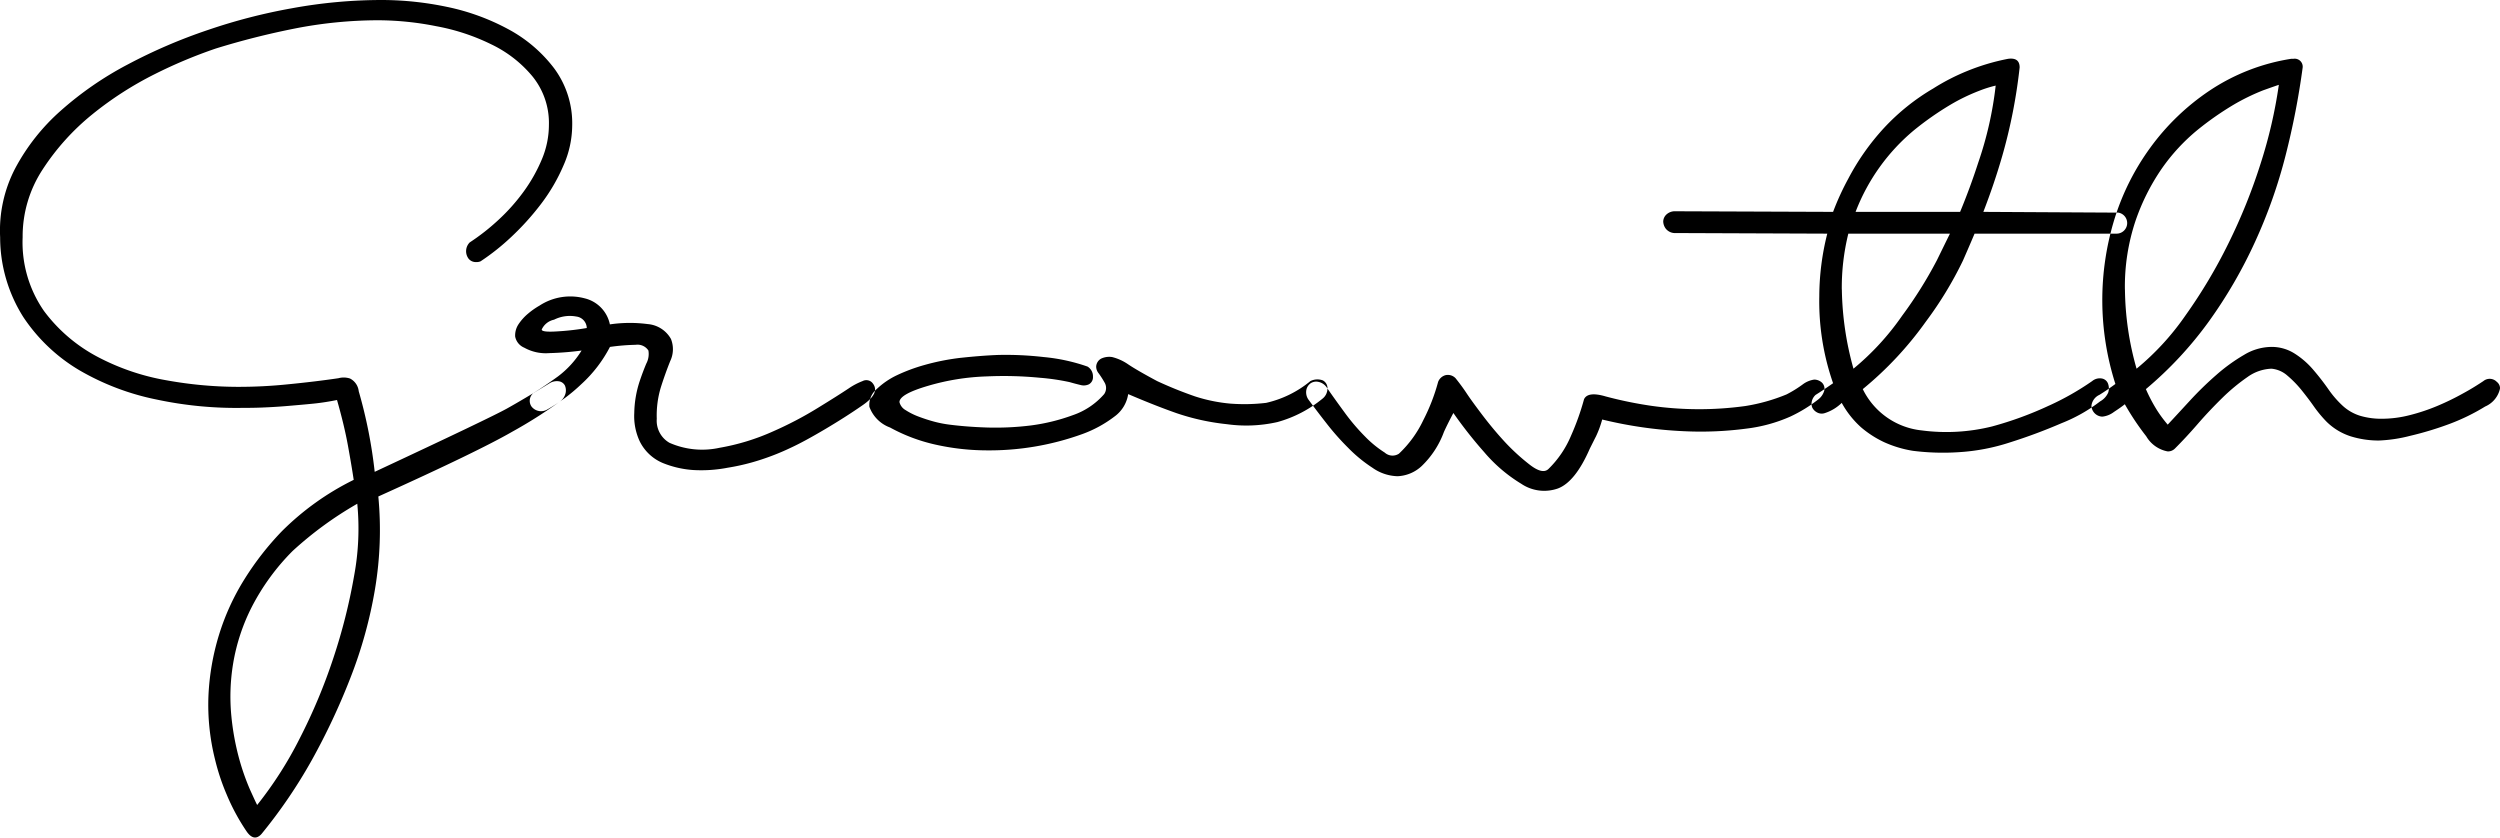 <svg xmlns="http://www.w3.org/2000/svg" width="165.313" height="55.4" viewBox="0 0 165.313 55.4">
  <defs>
    <style>
      .cls-1 {
        fill-rule: evenodd;
      }
    </style>
  </defs>
  <path id="Growth" class="cls-1" d="M702.711,2878.05a17.447,17.447,0,0,0,1.968-2.18,11.96,11.96,0,0,0,1.488-2.55,6.626,6.626,0,0,0,.576-2.64,6.1,6.1,0,0,0-1.2-3.79,9.35,9.35,0,0,0-3.048-2.59,14.837,14.837,0,0,0-4.056-1.47,21.16,21.16,0,0,0-4.224-.45,33.041,33.041,0,0,0-6.024.55,37.381,37.381,0,0,0-5.5,1.42,35.293,35.293,0,0,0-5.352,2.3,22.191,22.191,0,0,0-4.416,3.05,13.639,13.639,0,0,0-3,3.79,8.89,8.89,0,0,0-1.008,4.58,9.872,9.872,0,0,0,1.536,5.28,11.447,11.447,0,0,0,3.7,3.51,16.708,16.708,0,0,0,5.112,1.94,25.264,25.264,0,0,0,5.736.55c0.288,0,.688,0,1.2-0.02s1.064-.05,1.656-0.1,1.184-.1,1.776-0.16,1.112-.15,1.56-0.24q0.48,1.68.72,3t0.384,2.28a17.938,17.938,0,0,0-4.752,3.4,19.231,19.231,0,0,0-2.472,3.17,15.615,15.615,0,0,0-1.68,3.67,16.161,16.161,0,0,0-.7,4.01,14.852,14.852,0,0,0,.432,4.23,14.372,14.372,0,0,0,.768,2.32,13.8,13.8,0,0,0,1.344,2.48c0.32,0.44.64,0.49,0.96,0.14a33.442,33.442,0,0,0,3.336-4.9,44.047,44.047,0,0,0,2.544-5.42,29.475,29.475,0,0,0,1.632-5.9,23.587,23.587,0,0,0,.216-6.1q6.576-2.97,8.832-4.27a31.012,31.012,0,0,0,3.12-1.97,0.966,0.966,0,0,0,.432-0.6,0.816,0.816,0,0,0-.048-0.5,0.537,0.537,0,0,0-.36-0.27,0.908,0.908,0,0,0-.648.12q-1.728,1.065-2.832,1.68t-8.736,4.18a31.707,31.707,0,0,0-1.056-5.33,1.071,1.071,0,0,0-.576-0.84,1.34,1.34,0,0,0-.768-0.02c-1.088.16-2.192,0.29-3.312,0.4a31.98,31.98,0,0,1-3.408.17,26.775,26.775,0,0,1-4.632-.43,15.335,15.335,0,0,1-4.584-1.56,10.561,10.561,0,0,1-3.528-3.02,7.951,7.951,0,0,1-1.416-4.88,8.072,8.072,0,0,1,1.32-4.48,15.672,15.672,0,0,1,3.264-3.63,22.628,22.628,0,0,1,4.176-2.69,31.987,31.987,0,0,1,4.008-1.68,51.513,51.513,0,0,1,5.208-1.32,28.821,28.821,0,0,1,5.544-.55,19.868,19.868,0,0,1,3.816.39,13.908,13.908,0,0,1,3.648,1.2,8.04,8.04,0,0,1,2.736,2.13,4.888,4.888,0,0,1,1.08,3.19,5.886,5.886,0,0,1-.456,2.26,10.488,10.488,0,0,1-1.2,2.14,12.663,12.663,0,0,1-1.68,1.89,14.3,14.3,0,0,1-1.9,1.49,0.824,0.824,0,0,0-.072,1.08,0.613,0.613,0,0,0,.5.22,0.7,0.7,0,0,0,.288-0.05A15.01,15.01,0,0,0,702.711,2878.05Zm-10.392,22.42a37.556,37.556,0,0,1-1.368,5.42,37.021,37.021,0,0,1-2.232,5.33,25.262,25.262,0,0,1-2.808,4.39c-0.1-.19-0.256-0.54-0.48-1.03a15.6,15.6,0,0,1-.7-1.99,16.873,16.873,0,0,1-.528-2.88,13.392,13.392,0,0,1,.12-3.46,12.91,12.91,0,0,1,1.224-3.72,14.894,14.894,0,0,1,2.712-3.72,23.833,23.833,0,0,1,4.272-3.12A17.1,17.1,0,0,1,692.319,2900.47Zm18.624-15.29a0.855,0.855,0,0,1,.84.38,1.36,1.36,0,0,1-.144.87c-0.16.38-.3,0.76-0.432,1.15a7.084,7.084,0,0,0-.36,2.11,3.933,3.933,0,0,0,.36,1.87,2.984,2.984,0,0,0,1.536,1.44,6.508,6.508,0,0,0,1.992.46,9.165,9.165,0,0,0,2.28-.15,14.337,14.337,0,0,0,2.256-.55,16.079,16.079,0,0,0,1.92-.77c0.608-.28,1.36-0.69,2.256-1.22s1.712-1.05,2.448-1.56c0.864-.58,1.088-1.09.672-1.54a0.538,0.538,0,0,0-.624-0.09,4.433,4.433,0,0,0-.912.48q-0.72.48-2.04,1.29a23.944,23.944,0,0,1-2.976,1.56,14.7,14.7,0,0,1-3.528,1.08,5.357,5.357,0,0,1-3.312-.33,1.682,1.682,0,0,1-.84-1.59,6.409,6.409,0,0,1,.264-2.06c0.192-.61.4-1.19,0.624-1.75a1.821,1.821,0,0,0,.048-1.47,1.941,1.941,0,0,0-1.536-.98,9.1,9.1,0,0,0-2.5.02,2.235,2.235,0,0,0-1.656-1.72,3.716,3.716,0,0,0-3,.48,5.021,5.021,0,0,0-.744.52,3.3,3.3,0,0,0-.648.72,1.339,1.339,0,0,0-.216.8,1,1,0,0,0,.6.74,2.928,2.928,0,0,0,1.656.36,20.161,20.161,0,0,0,2.136-.17,6.241,6.241,0,0,1-1.56,1.71c-0.592.43-1.1,0.77-1.512,1.03a0.66,0.66,0,0,0-.24.96,0.8,0.8,0,0,0,1.056.19,11.442,11.442,0,0,0,2.232-1.66,8.827,8.827,0,0,0,1.9-2.47A14.249,14.249,0,0,1,710.943,2885.18Zm-5.4-1.66a2.32,2.32,0,0,1,1.464-.21,0.788,0.788,0,0,1,.7.76,17.3,17.3,0,0,1-1.9.22q-1.08.075-1.08-.12A1.149,1.149,0,0,1,705.543,2883.52Zm32.376,2.47a22.042,22.042,0,0,0-2.976-.14c-0.816.03-1.648,0.1-2.5,0.19a15.3,15.3,0,0,0-2.424.48,11.547,11.547,0,0,0-1.8.67,5.141,5.141,0,0,0-1.344.92,1.362,1.362,0,0,0-.48,1.17,2.289,2.289,0,0,0,1.368,1.37,11.346,11.346,0,0,0,3,1.13,15.65,15.65,0,0,0,3.288.38,18.1,18.1,0,0,0,6.432-1.08,7.992,7.992,0,0,0,2.136-1.17,2.242,2.242,0,0,0,.888-1.47c1.12,0.48,2.176.9,3.168,1.25a15.186,15.186,0,0,0,3.36.74,9.311,9.311,0,0,0,3.336-.14,8.083,8.083,0,0,0,3-1.56,0.849,0.849,0,0,0,.312-0.62,0.581,0.581,0,0,0-.312-0.58,1.031,1.031,0,0,0-.816.05,7.03,7.03,0,0,1-2.928,1.44,12.273,12.273,0,0,1-2.352.05,10.544,10.544,0,0,1-2.352-.48,26.5,26.5,0,0,1-2.5-1.01q-1.344-.72-1.92-1.11a3.267,3.267,0,0,0-1.056-.48,1.26,1.26,0,0,0-.72.1,0.634,0.634,0,0,0-.336.53,0.707,0.707,0,0,0,.168.45,6.209,6.209,0,0,1,.384.6,0.707,0.707,0,0,1-.024.77,4.8,4.8,0,0,1-2.064,1.39,12.784,12.784,0,0,1-2.76.68,18.93,18.93,0,0,1-2.9.14c-0.96-.03-1.792-0.1-2.5-0.19a7.627,7.627,0,0,1-.984-0.19,10.7,10.7,0,0,1-1.056-.34,4.458,4.458,0,0,1-.864-0.43,0.839,0.839,0,0,1-.408-0.53q0-.525,1.9-1.08a15.373,15.373,0,0,1,3.864-.62,24.828,24.828,0,0,1,3.528.09,14.718,14.718,0,0,1,1.968.29c0.272,0.08.512,0.14,0.72,0.19a0.789,0.789,0,0,0,.552-0.05,0.537,0.537,0,0,0,.264-0.5,0.755,0.755,0,0,0-.36-0.67A12.152,12.152,0,0,0,737.919,2885.99Zm49.1,2.48a12.063,12.063,0,0,1-2.712.76,22.353,22.353,0,0,1-6.24-.02,26.523,26.523,0,0,1-3-.62c-0.784-.23-1.256-0.16-1.416.19a16.844,16.844,0,0,1-.864,2.42,6.662,6.662,0,0,1-1.488,2.19q-0.384.375-1.224-.27a13.848,13.848,0,0,1-1.608-1.46q-0.768-.825-1.512-1.8c-0.5-.66-0.856-1.15-1.08-1.49s-0.464-.66-0.72-0.98a0.7,0.7,0,0,0-.672-0.2,0.73,0.73,0,0,0-.48.44,12.839,12.839,0,0,1-.984,2.54,7.36,7.36,0,0,1-1.608,2.21,0.769,0.769,0,0,1-.936-0.07,7.173,7.173,0,0,1-1.3-1.06,13.612,13.612,0,0,1-1.368-1.61q-0.672-.915-1.2-1.68a0.871,0.871,0,0,0-.528-0.33,0.665,0.665,0,0,0-.5.09,0.711,0.711,0,0,0-.288.43,0.847,0.847,0,0,0,.12.63c0.352,0.48.752,1.01,1.2,1.58a16.737,16.737,0,0,0,1.44,1.63,9.384,9.384,0,0,0,1.608,1.32,3,3,0,0,0,1.656.56,2.483,2.483,0,0,0,1.608-.68,5.984,5.984,0,0,0,1.464-2.25c0.192-.42.4-0.83,0.624-1.25a28.671,28.671,0,0,0,2.04,2.59,10.029,10.029,0,0,0,2.448,2.09,2.712,2.712,0,0,0,2.424.31q1.152-.435,2.112-2.64c0.128-.25.264-0.53,0.408-0.81a6.6,6.6,0,0,0,.408-1.11,28.019,28.019,0,0,0,5.328.77,23.015,23.015,0,0,0,4.224-.17,10.138,10.138,0,0,0,2.88-.79,9.559,9.559,0,0,0,1.872-1.15,1.137,1.137,0,0,0,.384-0.58,0.564,0.564,0,0,0-.168-0.53,0.773,0.773,0,0,0-.5-0.19,1.671,1.671,0,0,0-.72.29A7.7,7.7,0,0,1,787.023,2888.47Zm17.4,0.72a23.327,23.327,0,0,1-3.792,1.39,12.51,12.51,0,0,1-4.656.26,4.9,4.9,0,0,1-3.888-2.73,23.076,23.076,0,0,0,4.176-4.47,24.485,24.485,0,0,0,2.448-4.03c0.448-1.02.7-1.62,0.768-1.78h9.408a0.7,0.7,0,0,0,.1-1.39l-8.928-.05c0.48-1.24.9-2.48,1.248-3.69a35.125,35.125,0,0,0,1.152-5.86q0-.675-0.768-0.57a14.437,14.437,0,0,0-2.712.81,14.138,14.138,0,0,0-2.232,1.15,14.286,14.286,0,0,0-3.264,2.62,15.675,15.675,0,0,0-2.352,3.34,17.408,17.408,0,0,0-1.008,2.2l-10.416-.04a0.824,0.824,0,0,0-.6.21,0.661,0.661,0,0,0-.216.46,0.833,0.833,0,0,0,.168.48,0.778,0.778,0,0,0,.552.29l10.128,0.04a17.038,17.038,0,0,0-.528,4.13,16.469,16.469,0,0,0,.912,5.76c-0.224.16-.448,0.31-0.672,0.46s-0.384.25-.48,0.31a0.815,0.815,0,0,0-.264.48,0.681,0.681,0,0,0,.048.38,0.746,0.746,0,0,0,.288.29,0.642,0.642,0,0,0,.552.05,2.834,2.834,0,0,0,1.1-.67,6.12,6.12,0,0,0,1.272,1.61,6.752,6.752,0,0,0,1.512.98,7.463,7.463,0,0,0,1.92.58,15.894,15.894,0,0,0,3.048.09,13.448,13.448,0,0,0,3.384-.65,35.69,35.69,0,0,0,3.408-1.27,10.525,10.525,0,0,0,2.544-1.44,1.23,1.23,0,0,0,.528-0.57,0.9,0.9,0,0,0,0-.58,0.53,0.53,0,0,0-.408-0.36,0.785,0.785,0,0,0-.648.17A18.1,18.1,0,0,1,804.423,2889.19Zm-5.9-12.8h-6.912a13.119,13.119,0,0,1,3.864-5.4,20.173,20.173,0,0,1,2.4-1.68,12.693,12.693,0,0,1,1.92-.93,7.781,7.781,0,0,1,1.08-.34,23.794,23.794,0,0,1-1.152,5.09c-0.352,1.09-.752,2.18-1.2,3.26h0Zm-7.824,5.14a14.884,14.884,0,0,1,.432-3.7h6.72c-0.1.2-.384,0.78-0.864,1.76a27.789,27.789,0,0,1-2.3,3.67,17.265,17.265,0,0,1-3.216,3.5,20.452,20.452,0,0,1-.768-5.23h0Zm41.088,6.86a16.865,16.865,0,0,1-1.68.82,12.7,12.7,0,0,1-1.848.62,7.419,7.419,0,0,1-1.848.24,4.9,4.9,0,0,1-1.416-.19,3.021,3.021,0,0,1-1.176-.67,6.563,6.563,0,0,1-.936-1.08c-0.3-.43-0.632-0.86-0.984-1.27a5.444,5.444,0,0,0-1.224-1.08,2.823,2.823,0,0,0-1.608-.46,3.562,3.562,0,0,0-1.776.53,11.6,11.6,0,0,0-1.824,1.32,22.11,22.11,0,0,0-1.728,1.68c-0.544.59-1.04,1.13-1.488,1.61a8.645,8.645,0,0,1-.7-0.94,10.634,10.634,0,0,1-.744-1.41,24.72,24.72,0,0,0,4.176-4.49,31.183,31.183,0,0,0,3.048-5.26,33.536,33.536,0,0,0,2.016-5.71,50.83,50.83,0,0,0,1.128-5.81,0.529,0.529,0,0,0-.624-0.57h-0.144a13.458,13.458,0,0,0-5.4,2.11,15.506,15.506,0,0,0-3.912,3.77,16.087,16.087,0,0,0-2.376,4.75,18.222,18.222,0,0,0,.072,10.87c-0.352.26-.7,0.5-1.056,0.72a0.905,0.905,0,0,0-.528.72,0.746,0.746,0,0,0,.72.72,1.537,1.537,0,0,0,.768-0.31q0.48-.315.72-0.51a17.155,17.155,0,0,0,1.416,2.12,2.085,2.085,0,0,0,1.416,1,0.642,0.642,0,0,0,.48-0.19c0.48-.48.984-1.02,1.512-1.63s1.072-1.18,1.632-1.73a12.748,12.748,0,0,1,1.656-1.37,2.893,2.893,0,0,1,1.584-.55,1.846,1.846,0,0,1,1.056.46,7.183,7.183,0,0,1,.912.93c0.288,0.36.568,0.72,0.84,1.11a8.239,8.239,0,0,0,.84,1.01,4.022,4.022,0,0,0,1.584.96,6.235,6.235,0,0,0,1.872.28,9.731,9.731,0,0,0,2.064-.31,21.654,21.654,0,0,0,2.664-.81,13.59,13.59,0,0,0,2.3-1.13,1.687,1.687,0,0,0,.984-1.2,0.553,0.553,0,0,0-.216-0.43,0.654,0.654,0,0,0-.888-0.05C832.743,2887.83,832.3,2888.11,831.783,2888.39Zm-22.368-6.86a13.727,13.727,0,0,1,.7-4.54,14.174,14.174,0,0,1,1.752-3.48,12.732,12.732,0,0,1,2.328-2.52,20.173,20.173,0,0,1,2.4-1.68,13.977,13.977,0,0,1,1.968-.96q0.84-.3,1.032-0.36a31.526,31.526,0,0,1-1.2,5.19,37.152,37.152,0,0,1-2.136,5.3,34.248,34.248,0,0,1-2.832,4.75,17.249,17.249,0,0,1-3.24,3.53,19.681,19.681,0,0,1-.768-5.23h0Z" transform="translate(-668.906 -2862.38)"/>
</svg>
